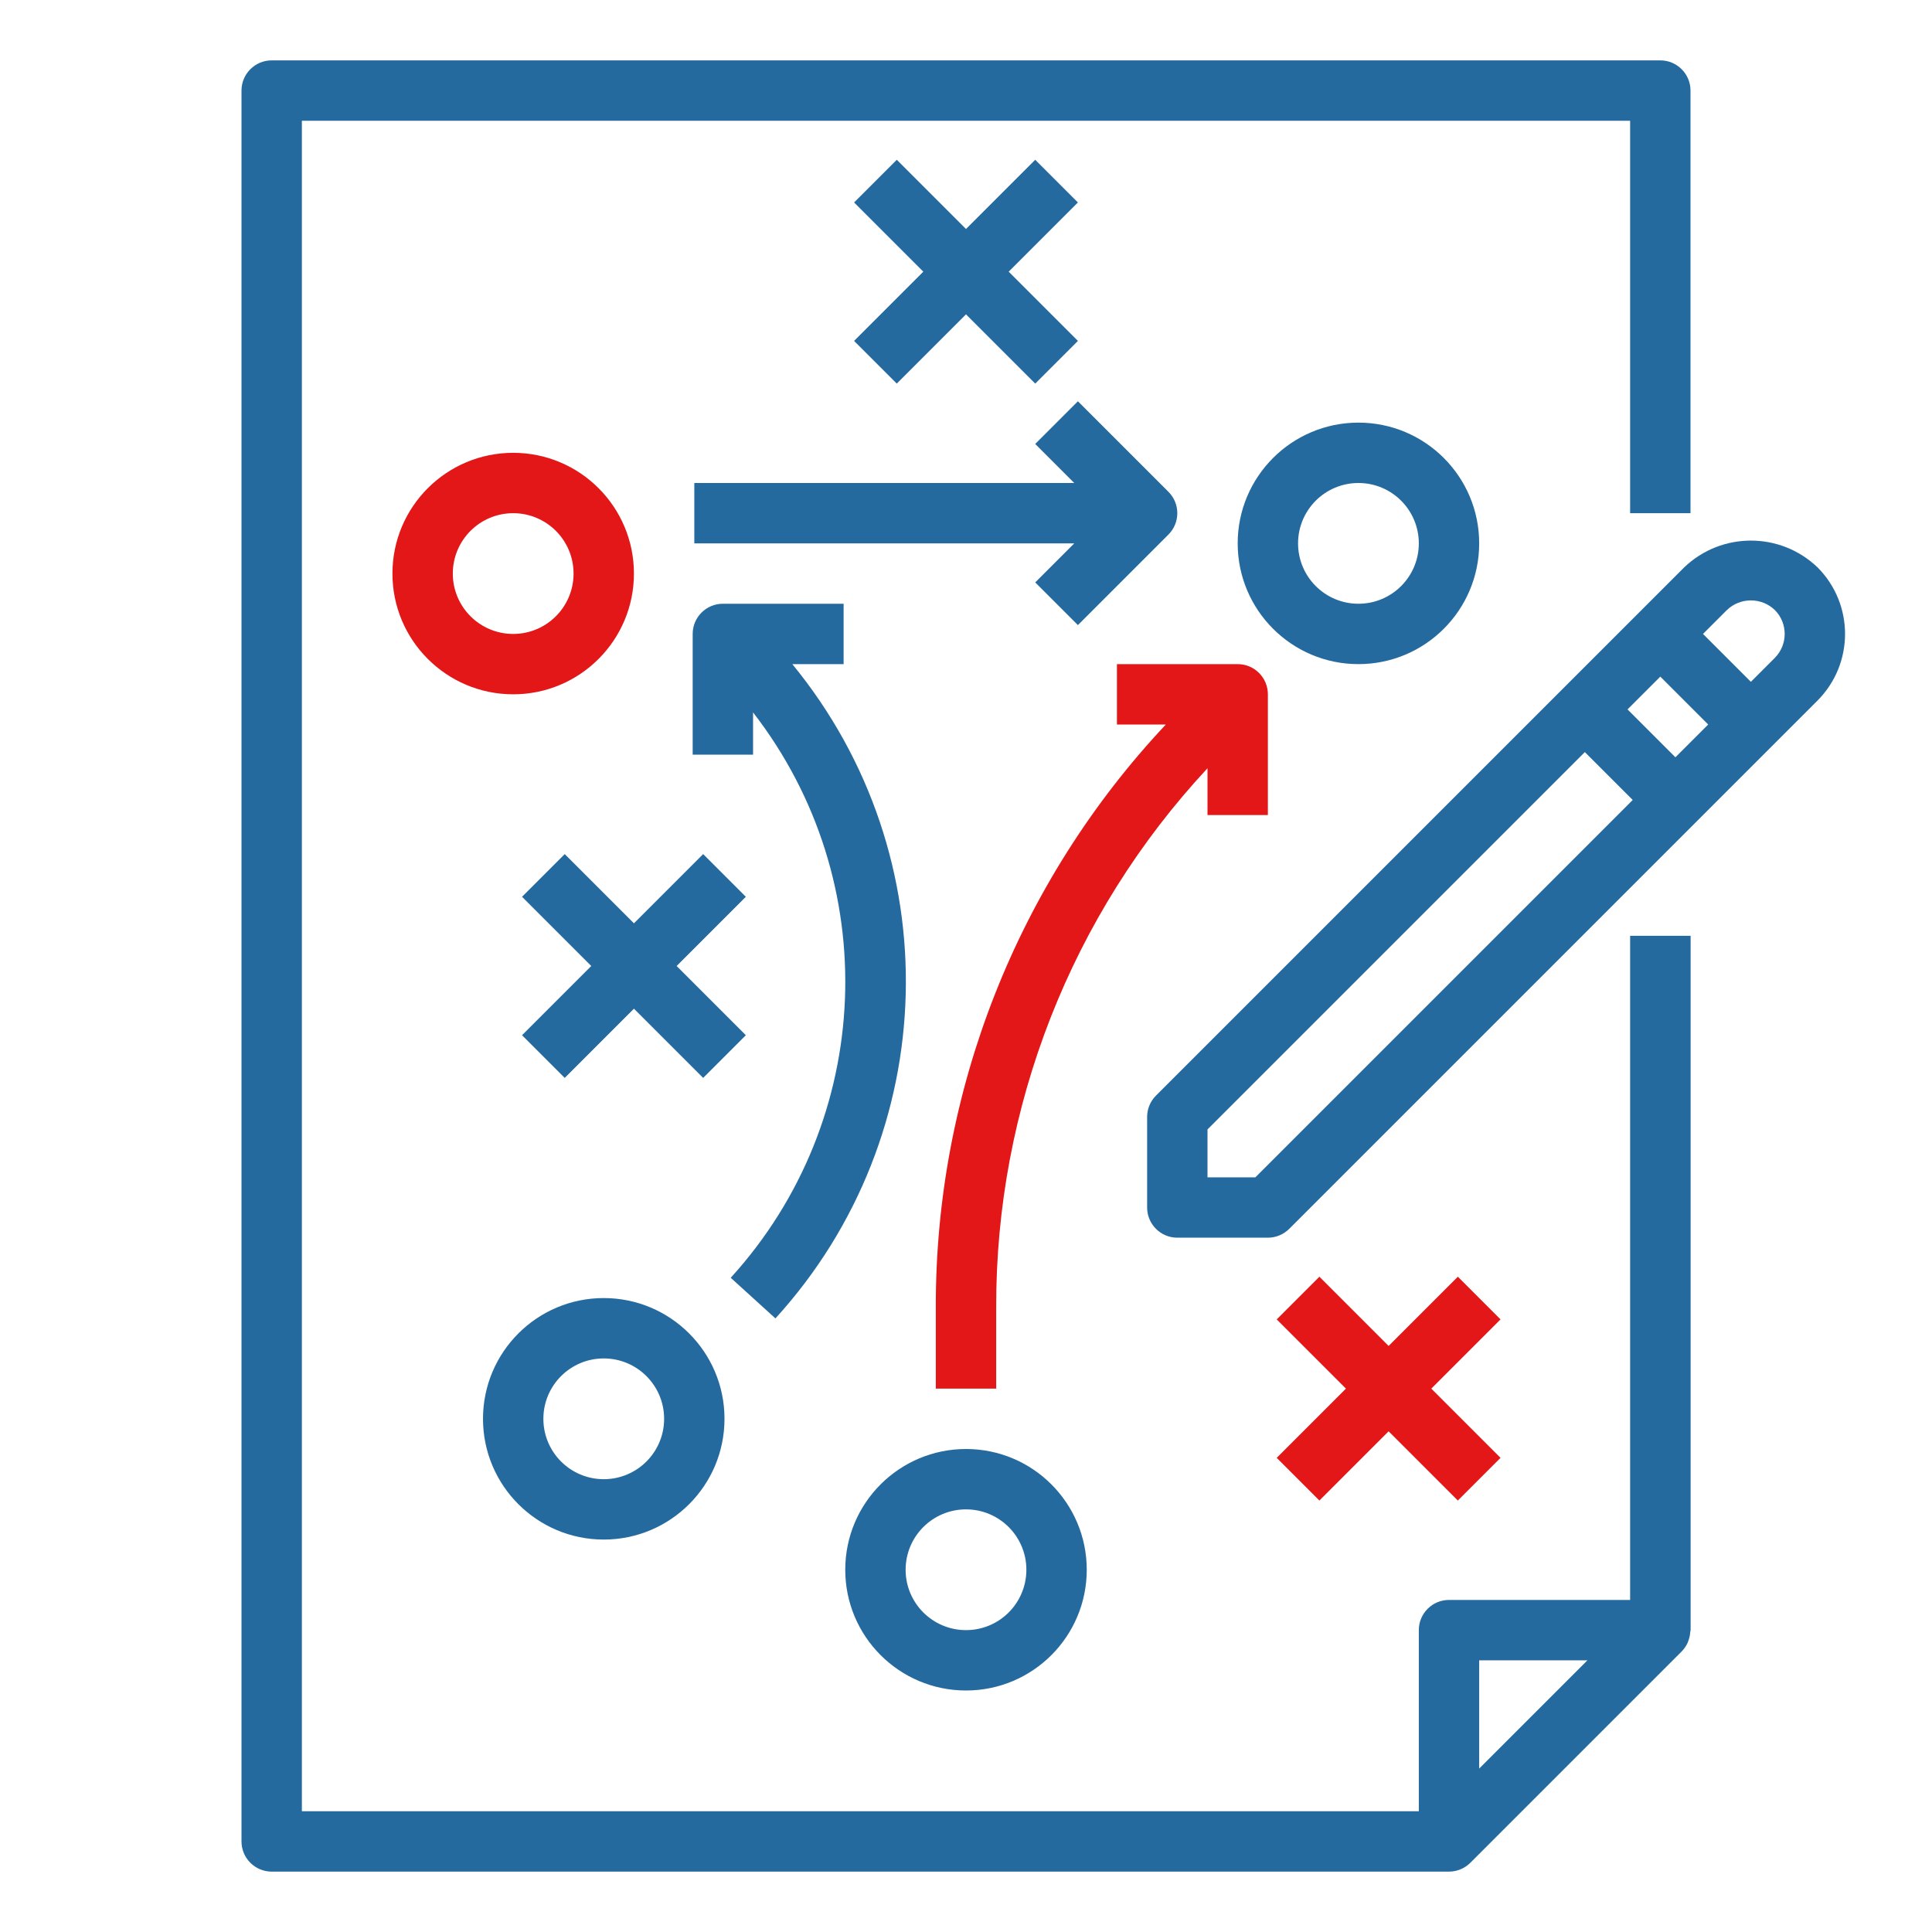 <?xml version="1.0" encoding="UTF-8"?> <!-- Generator: Adobe Illustrator 21.0.0, SVG Export Plug-In . SVG Version: 6.00 Build 0) --> <svg xmlns="http://www.w3.org/2000/svg" xmlns:xlink="http://www.w3.org/1999/xlink" id="Capa_1" x="0px" y="0px" viewBox="-49 141 512 512" style="enable-background:new -49 141 512 512;" xml:space="preserve"> <path style="fill:#256A9F;" d="M391,157H23c-4.418,0-8,3.582-8,8v464c0,4.418,3.582,8,8,8h312c2.121-0.005,4.154-0.847,5.656-2.344 l56-56c0.669-0.68,1.211-1.474,1.6-2.344c0.112-0.248,0.176-0.488,0.264-0.744c0.23-0.672,0.37-1.371,0.416-2.08 c0-0.168,0.096-0.32,0.096-0.488V389H383v176h-48c-4.418,0-8,3.582-8,8v48H31V173h352v104h16V165C399,160.582,395.418,157,391,157z M343,581h28.688L343,609.688V581z"></path> <path style="fill:#256A9F;" d="M432.656,291.344c-9.877-9.442-25.435-9.442-35.312,0l-140,140c-1.5,1.5-2.344,3.534-2.344,5.656v24 c0,4.418,3.582,8,8,8h24c2.122,0,4.156-0.844,5.656-2.344l140-140C442.39,316.898,442.39,301.102,432.656,291.344z M391,320.312 L403.688,333L395,341.688L382.312,329L391,320.312z M283.688,453H271v-12.688l100-100L383.688,353L283.688,453z M421.344,315.344 L415,321.688L402.312,309l6.344-6.344c3.55-3.391,9.138-3.391,12.688,0C424.832,306.166,424.832,311.834,421.344,315.344z"></path> <path style="fill:#E31718;" d="M119,293c0-17.673-14.327-32-32-32s-32,14.327-32,32s14.327,32,32,32S119,310.673,119,293z M87,309 c-8.837,0-16-7.163-16-16s7.163-16,16-16s16,7.163,16,16S95.837,309,87,309z"></path> <polygon style="fill:#256A9F;" points="188.656,242.656 207,224.312 225.344,242.656 236.656,231.344 218.312,213 236.656,194.656 225.344,183.344 207,201.688 188.656,183.344 177.344,194.656 195.688,213 177.344,231.344 "></polygon> <path style="fill:#256A9F;" d="M311,317c17.673,0,32-14.327,32-32s-14.327-32-32-32s-32,14.327-32,32S293.327,317,311,317z M311,269 c8.837,0,16,7.163,16,16s-7.163,16-16,16s-16-7.163-16-16S302.163,269,311,269z"></path> <path style="fill:#256A9F;" d="M111,549c17.673,0,32-14.327,32-32c0-17.673-14.327-32-32-32s-32,14.327-32,32 C79,534.673,93.327,549,111,549z M111,501c8.837,0,16,7.163,16,16s-7.163,16-16,16s-16-7.163-16-16S102.163,501,111,501z"></path> <polygon style="fill:#256A9F;" points="130.312,397 148.656,378.656 137.344,367.344 119,385.688 100.656,367.344 89.344,378.656 107.688,397 89.344,415.344 100.656,426.656 119,408.312 137.344,426.656 148.656,415.344 "></polygon> <polygon style="fill:#E31718;" points="337.344,479.344 319,497.688 300.656,479.344 289.344,490.656 307.688,509 289.344,527.344 300.656,538.656 319,520.312 337.344,538.656 348.656,527.344 330.312,509 348.656,490.656 "></polygon> <path style="fill:#256A9F;" d="M160.968,317h13.6v-16h-32c-4.418,0-8,3.582-8,8v32h16v-11.2 c34.703,44.743,32.205,107.959-5.92,149.824l11.848,10.768C200.836,441.724,202.74,367.889,160.968,317z"></path> <path style="fill:#256A9F;" d="M207,589c17.673,0,32-14.327,32-32s-14.327-32-32-32s-32,14.327-32,32S189.327,589,207,589z M207,541 c8.837,0,16,7.163,16,16s-7.163,16-16,16c-8.837,0-16-7.163-16-16S198.163,541,207,541z"></path> <path style="fill:#256A9F;" d="M135,285h100.688l-10.344,10.344l11.312,11.312l24-24c3.123-3.124,3.123-8.188,0-11.312l-24-24 l-11.312,11.312L235.688,269H135V285z"></path> <path style="fill:#E31718;" d="M271,357h16v-32c0-4.418-3.582-8-8-8h-32v16h12.96c-39.294,41.834-61.104,97.11-60.96,154.504V509h16 v-21.496c-0.132-53.015,19.885-104.1,56-142.912V357z"></path> </svg> 